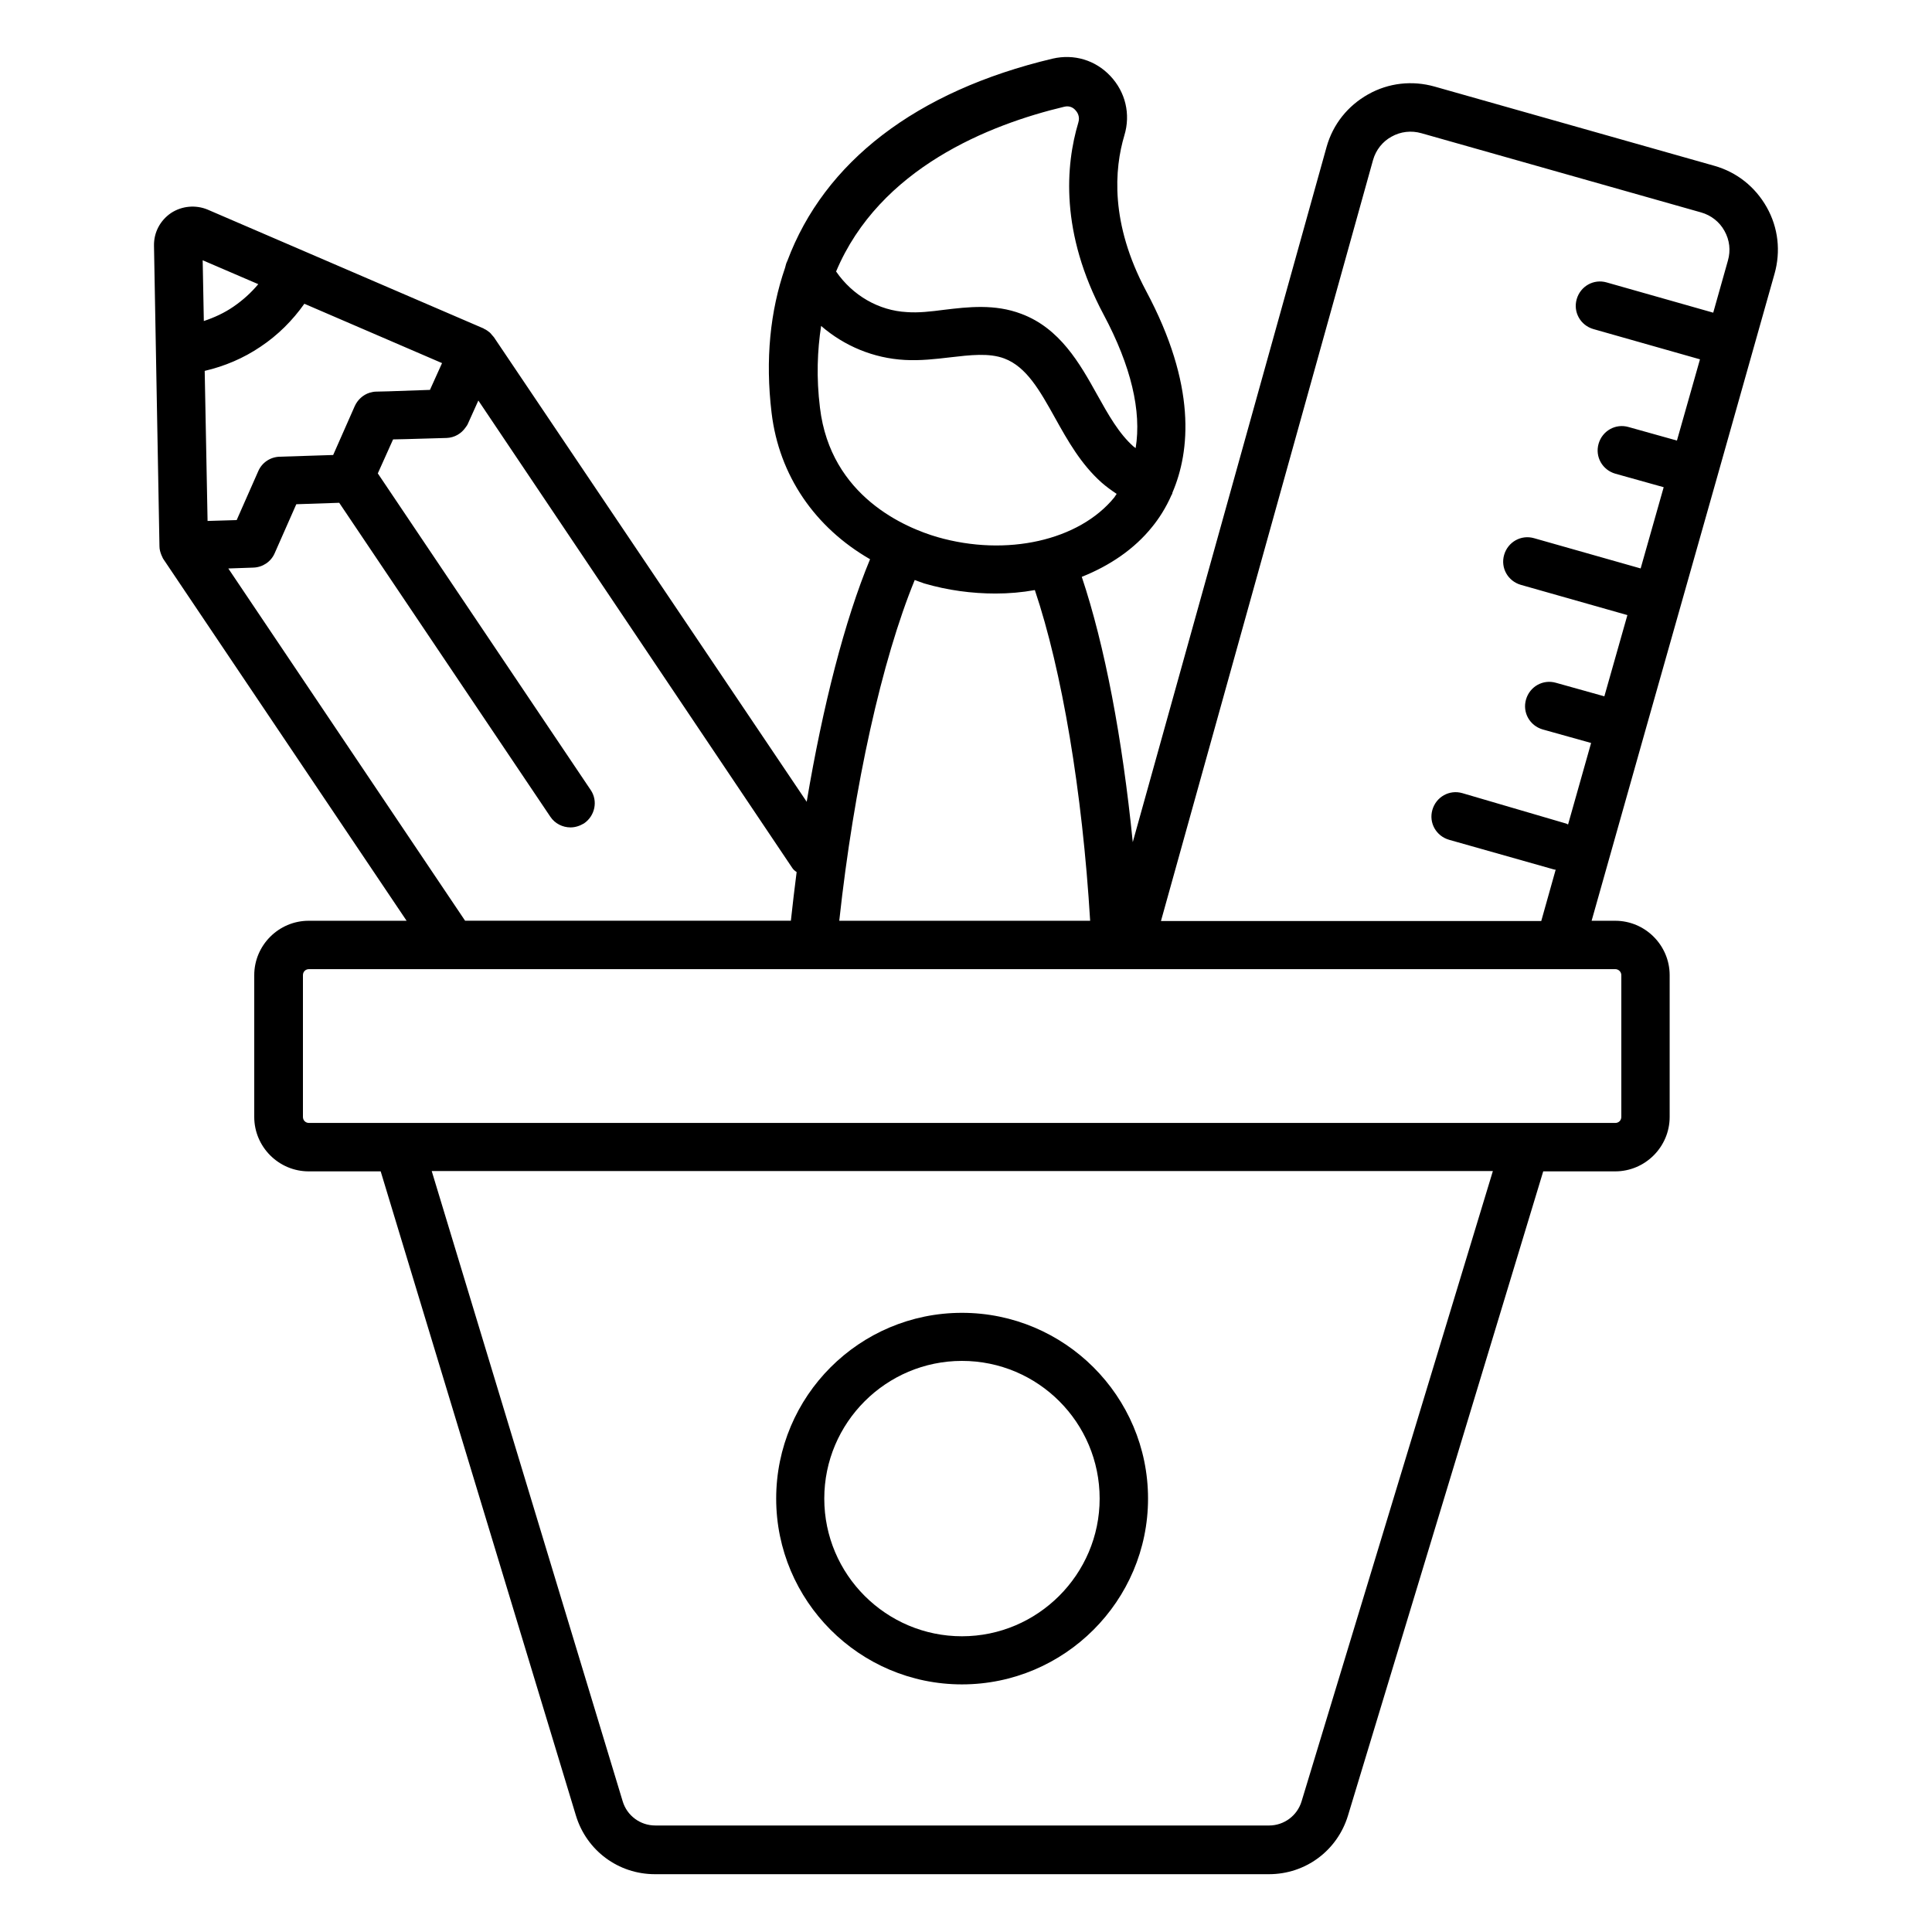 <?xml version="1.0" encoding="UTF-8"?>
<!-- Uploaded to: ICON Repo, www.svgrepo.com, Generator: ICON Repo Mixer Tools -->
<svg fill="#000000" width="800px" height="800px" version="1.1" viewBox="144 144 512 512" xmlns="http://www.w3.org/2000/svg">
 <g>
  <path d="m612.21 198.93c-3.055-5.418-7.938-9.312-13.895-10.992l-74.121-20.992c-5.953-1.68-12.215-0.992-17.633 2.062-5.418 3.055-9.312 7.938-10.992 13.895l-51.375 184.27c-2.75-27.48-7.406-52.059-13.512-70.305 7.481-2.977 13.969-7.406 18.625-13.207 1.754-2.137 3.664-5.039 5.191-8.551 0.078-0.078 0.152-0.152 0.152-0.305 0.078-0.078 0-0.152 0.078-0.305 4.656-10.914 6.414-28.32-7.023-53.434-9.543-17.938-8.398-32.289-5.727-41.223 1.68-5.574 0.305-11.449-3.742-15.727-3.969-4.199-9.617-5.879-15.266-4.582-36.336 8.625-60.535 27.48-70.305 53.586-0.305 0.609-0.457 1.145-0.609 1.832-3.969 11.527-5.266 24.352-3.586 38.395 1.984 16.719 11.527 30.457 26.105 38.855-6.719 16.184-12.52 38.855-16.793 64.273l-82.898-123.12c-0.152-0.23-0.383-0.383-0.535-0.609-0.152-0.23-0.383-0.457-0.535-0.609-0.457-0.383-0.992-0.762-1.527-0.992-0.078 0-0.078-0.078-0.078-0.078l-73.203-31.527c-3.129-1.297-6.793-0.992-9.691 0.918-2.902 1.984-4.582 5.188-4.504 8.699l1.449 79.617c0 0.84 0.23 1.602 0.535 2.367 0 0.078 0.078 0.078 0.078 0.152 0.152 0.305 0.23 0.609 0.457 0.918l64.426 95.801h-25.953c-7.938 0-14.426 6.488-14.426 14.426v37.559c0 7.938 6.488 14.426 14.426 14.426h19.082l51.754 170.76c2.824 9.238 11.223 15.496 20.914 15.496h162.75c9.695 0 18.09-6.258 20.914-15.496l51.754-170.76h19.082c7.938 0 14.426-6.488 14.426-14.426v-37.559c0-7.938-6.488-14.426-14.426-14.426h-6.258l14.121-50 19.16-67.633 15.191-53.816c1.684-5.953 0.996-12.215-2.055-17.633zm-186.18-26.641c1.527-0.383 2.519 0.383 2.977 0.918 0.383 0.383 1.297 1.602 0.762 3.281-3.359 11.223-4.887 29.16 6.719 50.914 7.25 13.586 10.078 25.57 8.473 35.344-0.152-0.152-0.383-0.23-0.535-0.383-3.894-3.434-6.719-8.473-9.695-13.816-4.582-8.246-9.848-17.559-20.074-21.375-7.023-2.672-14.121-1.832-20.457-1.07-3.512 0.457-6.793 0.84-9.848 0.609-7.481-0.383-14.426-4.426-18.777-10.762 11.527-27.402 40.609-38.93 60.457-43.66zm-64.73 79.77c-0.992-8.016-0.688-15.191 0.305-21.68 6.184 5.344 13.895 8.551 22.137 9.008 4.199 0.23 8.168-0.23 12.062-0.688 5.266-0.609 10.305-1.223 14.352 0.305 5.879 2.215 9.391 8.473 13.434 15.727 3.359 6.031 6.871 12.289 12.367 17.176 1.223 1.07 2.594 2.062 3.969 2.977-0.23 0.305-0.383 0.609-0.609 0.918-9.312 11.449-28.551 15.801-46.871 10.535-8.398-2.445-28.32-10.691-31.145-34.277zm27.633 46.562c6.258 1.832 12.672 2.672 18.855 2.672 3.586 0 7.098-0.305 10.457-0.918 7.176 21.297 12.594 53.359 14.656 87.633l-66.488 0.004c3.894-35.801 11.297-69.082 20-90.305 0.84 0.305 1.605 0.609 2.519 0.914zm-130.99-51.297-10.992 0.383-3.281 0.078c-0.609 0-1.223 0.152-1.754 0.305-1.68 0.535-3.129 1.832-3.894 3.512l-5.727 12.977-14.199 0.457c-2.441 0.078-4.656 1.527-5.648 3.816l-5.727 12.977-7.711 0.23-0.762-39.77c5.266-1.223 10.305-3.359 14.809-6.414 4.582-3.055 8.473-6.945 11.602-11.375l36.488 15.727zm-45.496-28.016c-1.91 2.289-4.121 4.273-6.566 5.953-2.441 1.68-5.113 2.902-7.863 3.816l-0.305-16.105zm-7.941 75.344 6.641-0.23c2.441-0.078 4.656-1.527 5.648-3.816l5.727-12.977 11.375-0.383 55.953 83.203c1.223 1.832 3.281 2.824 5.344 2.824 1.223 0 2.441-0.383 3.586-1.07 2.902-1.984 3.742-5.953 1.754-8.855l-56.41-83.891 4.047-9.008 3.512-0.078 10.688-0.305c2.062-0.078 3.894-1.145 5.039-2.824 0.23-0.305 0.457-0.609 0.609-0.992l2.75-6.106 83.203 123.89c0.305 0.457 0.688 0.762 1.145 1.07-0.535 4.273-1.07 8.551-1.527 12.902h-86.332zm284.43 326.71v0c-1.145 3.816-4.656 6.414-8.625 6.414l-162.67-0.004c-3.969 0-7.481-2.594-8.625-6.414l-50.609-167.02h281.22zm84.73-218.93v37.559c0 0.918-0.688 1.602-1.602 1.602h-346.18c-0.918 0-1.602-0.688-1.602-1.602v-37.559c0-0.918 0.688-1.602 1.602-1.602h346.18c0.84 0 1.602 0.684 1.602 1.602zm-121.98-14.426 56.184-201.6c0.762-2.672 2.519-4.887 4.887-6.184 2.441-1.375 5.266-1.68 7.938-0.918l74.121 20.992c2.672 0.762 4.887 2.519 6.184 4.887 1.375 2.441 1.68 5.191 0.918 7.863l-3.894 13.816-28.242-8.016c-3.434-0.992-6.945 0.992-7.938 4.426-0.992 3.434 0.992 6.945 4.426 7.938l28.242 8.016-6.106 21.527-12.824-3.586c-3.434-0.992-6.945 0.992-7.938 4.426-0.992 3.434 0.992 6.945 4.426 7.938l12.824 3.586-6.106 21.527-28.242-8.016c-3.434-0.992-6.945 0.992-7.938 4.426-0.992 3.434 0.992 6.945 4.426 7.938l28.242 8.016-6.106 21.527-12.824-3.586c-3.434-0.992-6.945 0.992-7.938 4.426-0.992 3.434 0.992 6.945 4.426 7.938l12.824 3.586-6.106 21.602c-0.152-0.078-0.305-0.152-0.457-0.23l-27.562-8.078c-3.434-0.992-6.945 0.992-7.938 4.426-0.992 3.434 0.992 6.945 4.426 7.938l27.785 7.863c0.152 0.078 0.305 0 0.457 0.078l-3.816 13.586h-100.76z"/>
  <path d="m398.93 590.38c27.176 0 49.312-22.137 49.312-49.234 0-27.176-22.137-49.234-49.312-49.234-27.176 0-49.234 22.062-49.234 49.234 0 27.098 22.059 49.234 49.234 49.234zm0-85.727c20.152 0 36.488 16.336 36.488 36.488 0 20.074-16.41 36.488-36.488 36.488-20.074 0-36.488-16.336-36.488-36.488s16.414-36.488 36.488-36.488z"/>
 </g>
</svg>
